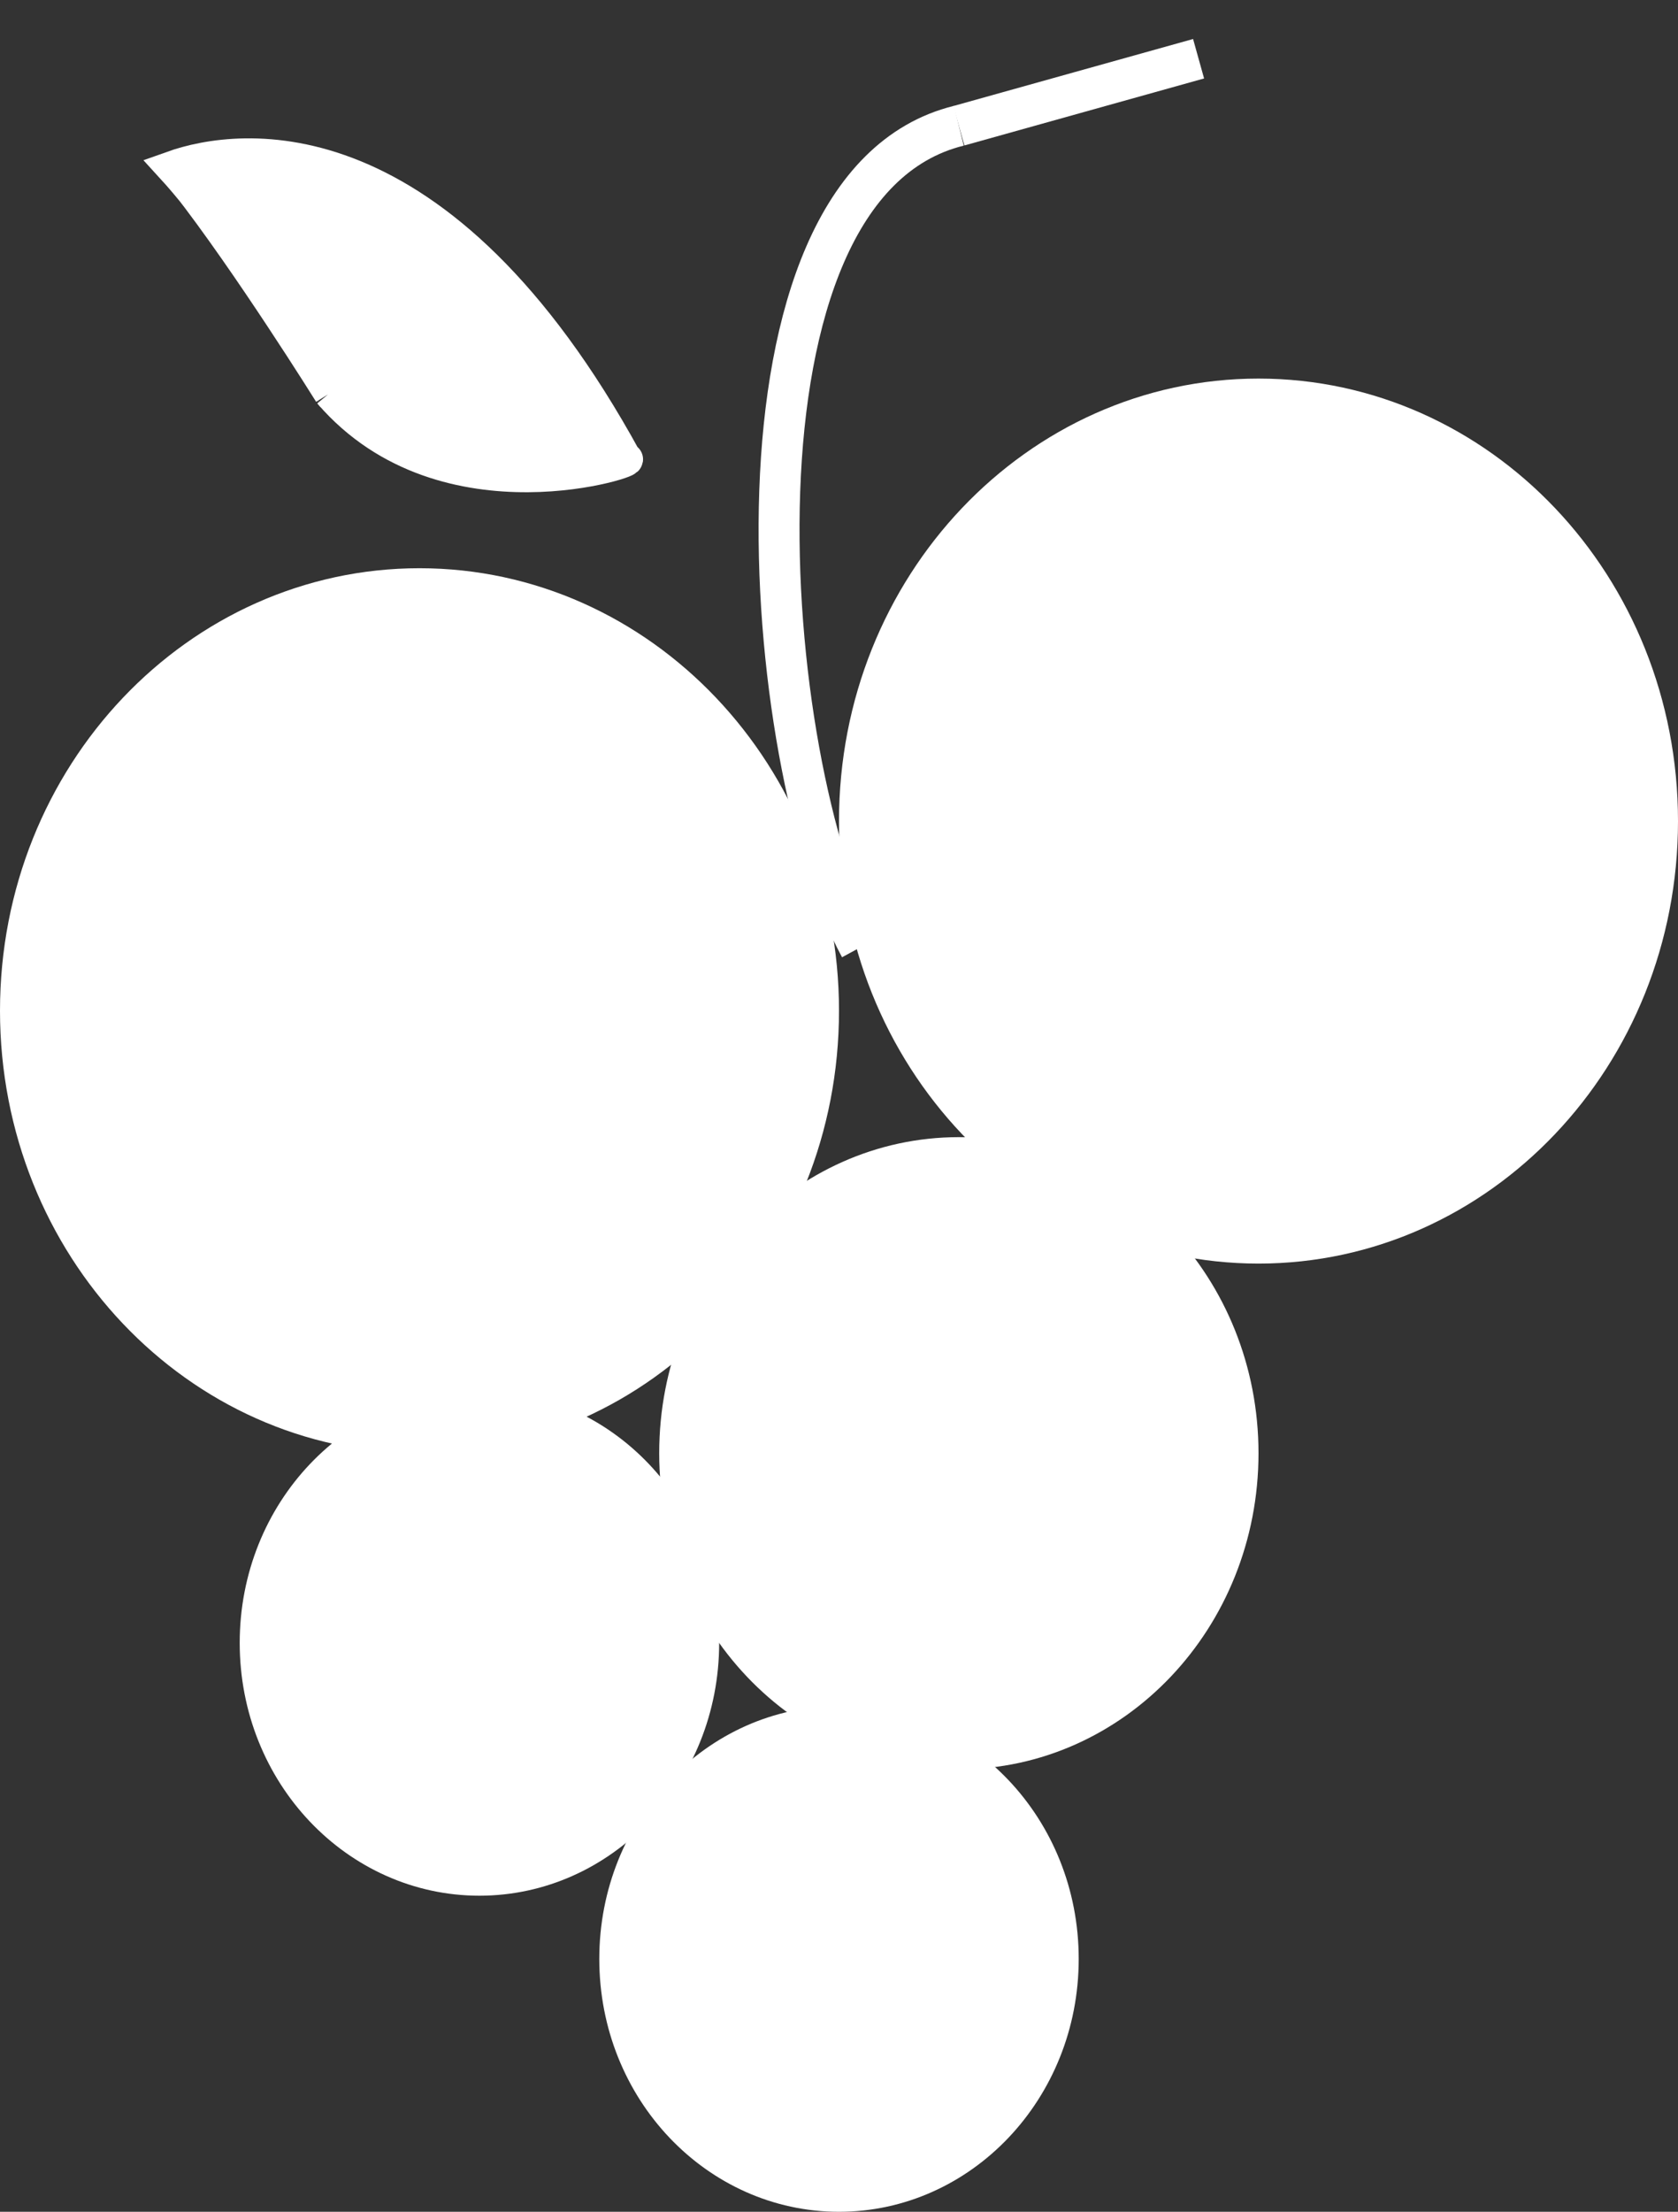 <svg width="41" height="54" viewBox="0 0 41 54" fill="none" xmlns="http://www.w3.org/2000/svg">
<rect x="0" y="0" width="41" height="54" fill="#333333" stroke="none"/>
<path d="M29.286 1.434L26.357 2.252L23.429 3.07" stroke="white"/>
<path d="M23.428 3.07C17.392 4.556 18.599 18.675 21.014 23.133" stroke="white"/>
<path d="M20 24.677C20 30.392 15.61 34.98 10.25 34.98C4.89 34.98 0.5 30.392 0.5 24.677C0.5 18.961 4.89 14.373 10.25 14.373C15.61 14.373 20 18.961 20 24.677Z" fill="white" stroke="white"/>
<path d="M30.25 35.48C30.25 39.491 27.172 42.697 23.429 42.697C19.686 42.697 16.607 39.491 16.607 35.48C16.607 31.469 19.686 28.263 23.429 28.263C27.172 28.263 30.25 31.469 30.25 35.48Z" fill="white" stroke="white"/>
<path d="M17.072 40.11C17.072 43.268 14.649 45.783 11.714 45.783C8.78 45.783 6.357 43.268 6.357 40.11C6.357 36.952 8.78 34.437 11.714 34.437C14.649 34.437 17.072 36.952 17.072 40.11Z" fill="white" stroke="white"/>
<path d="M25.857 47.827C25.857 50.985 23.434 53.5 20.5 53.5C17.566 53.5 15.143 50.985 15.143 47.827C15.143 44.668 17.566 42.153 20.5 42.153C23.434 42.153 25.857 44.668 25.857 47.827Z" fill="white" stroke="white"/>
<path d="M40.5 20.047C40.5 25.762 36.11 30.35 30.75 30.35C25.39 30.35 21 25.762 21 20.047C21 14.331 25.39 9.743 30.75 9.743C36.11 9.743 40.5 14.331 40.5 20.047Z" fill="white" stroke="white"/>
<path d="M4.207 4.086C5.874 3.491 10.726 2.891 15.282 11.208C15.736 11.182 10.981 12.83 8.149 9.694C8.134 9.682 8.106 9.651 8.064 9.599C8.064 9.599 6.223 6.647 4.719 4.681C4.54 4.462 4.368 4.261 4.207 4.086Z" fill="white"/>
<path d="M8.064 9.599C10.885 12.863 15.741 11.182 15.282 11.208C10.726 2.891 5.874 3.491 4.207 4.086C5.87 5.9 8.73 10.434 8.064 9.599ZM8.064 9.599C8.064 9.599 6.075 6.41 4.543 4.453" stroke="white" stroke-width="0.8"/>
</svg>
